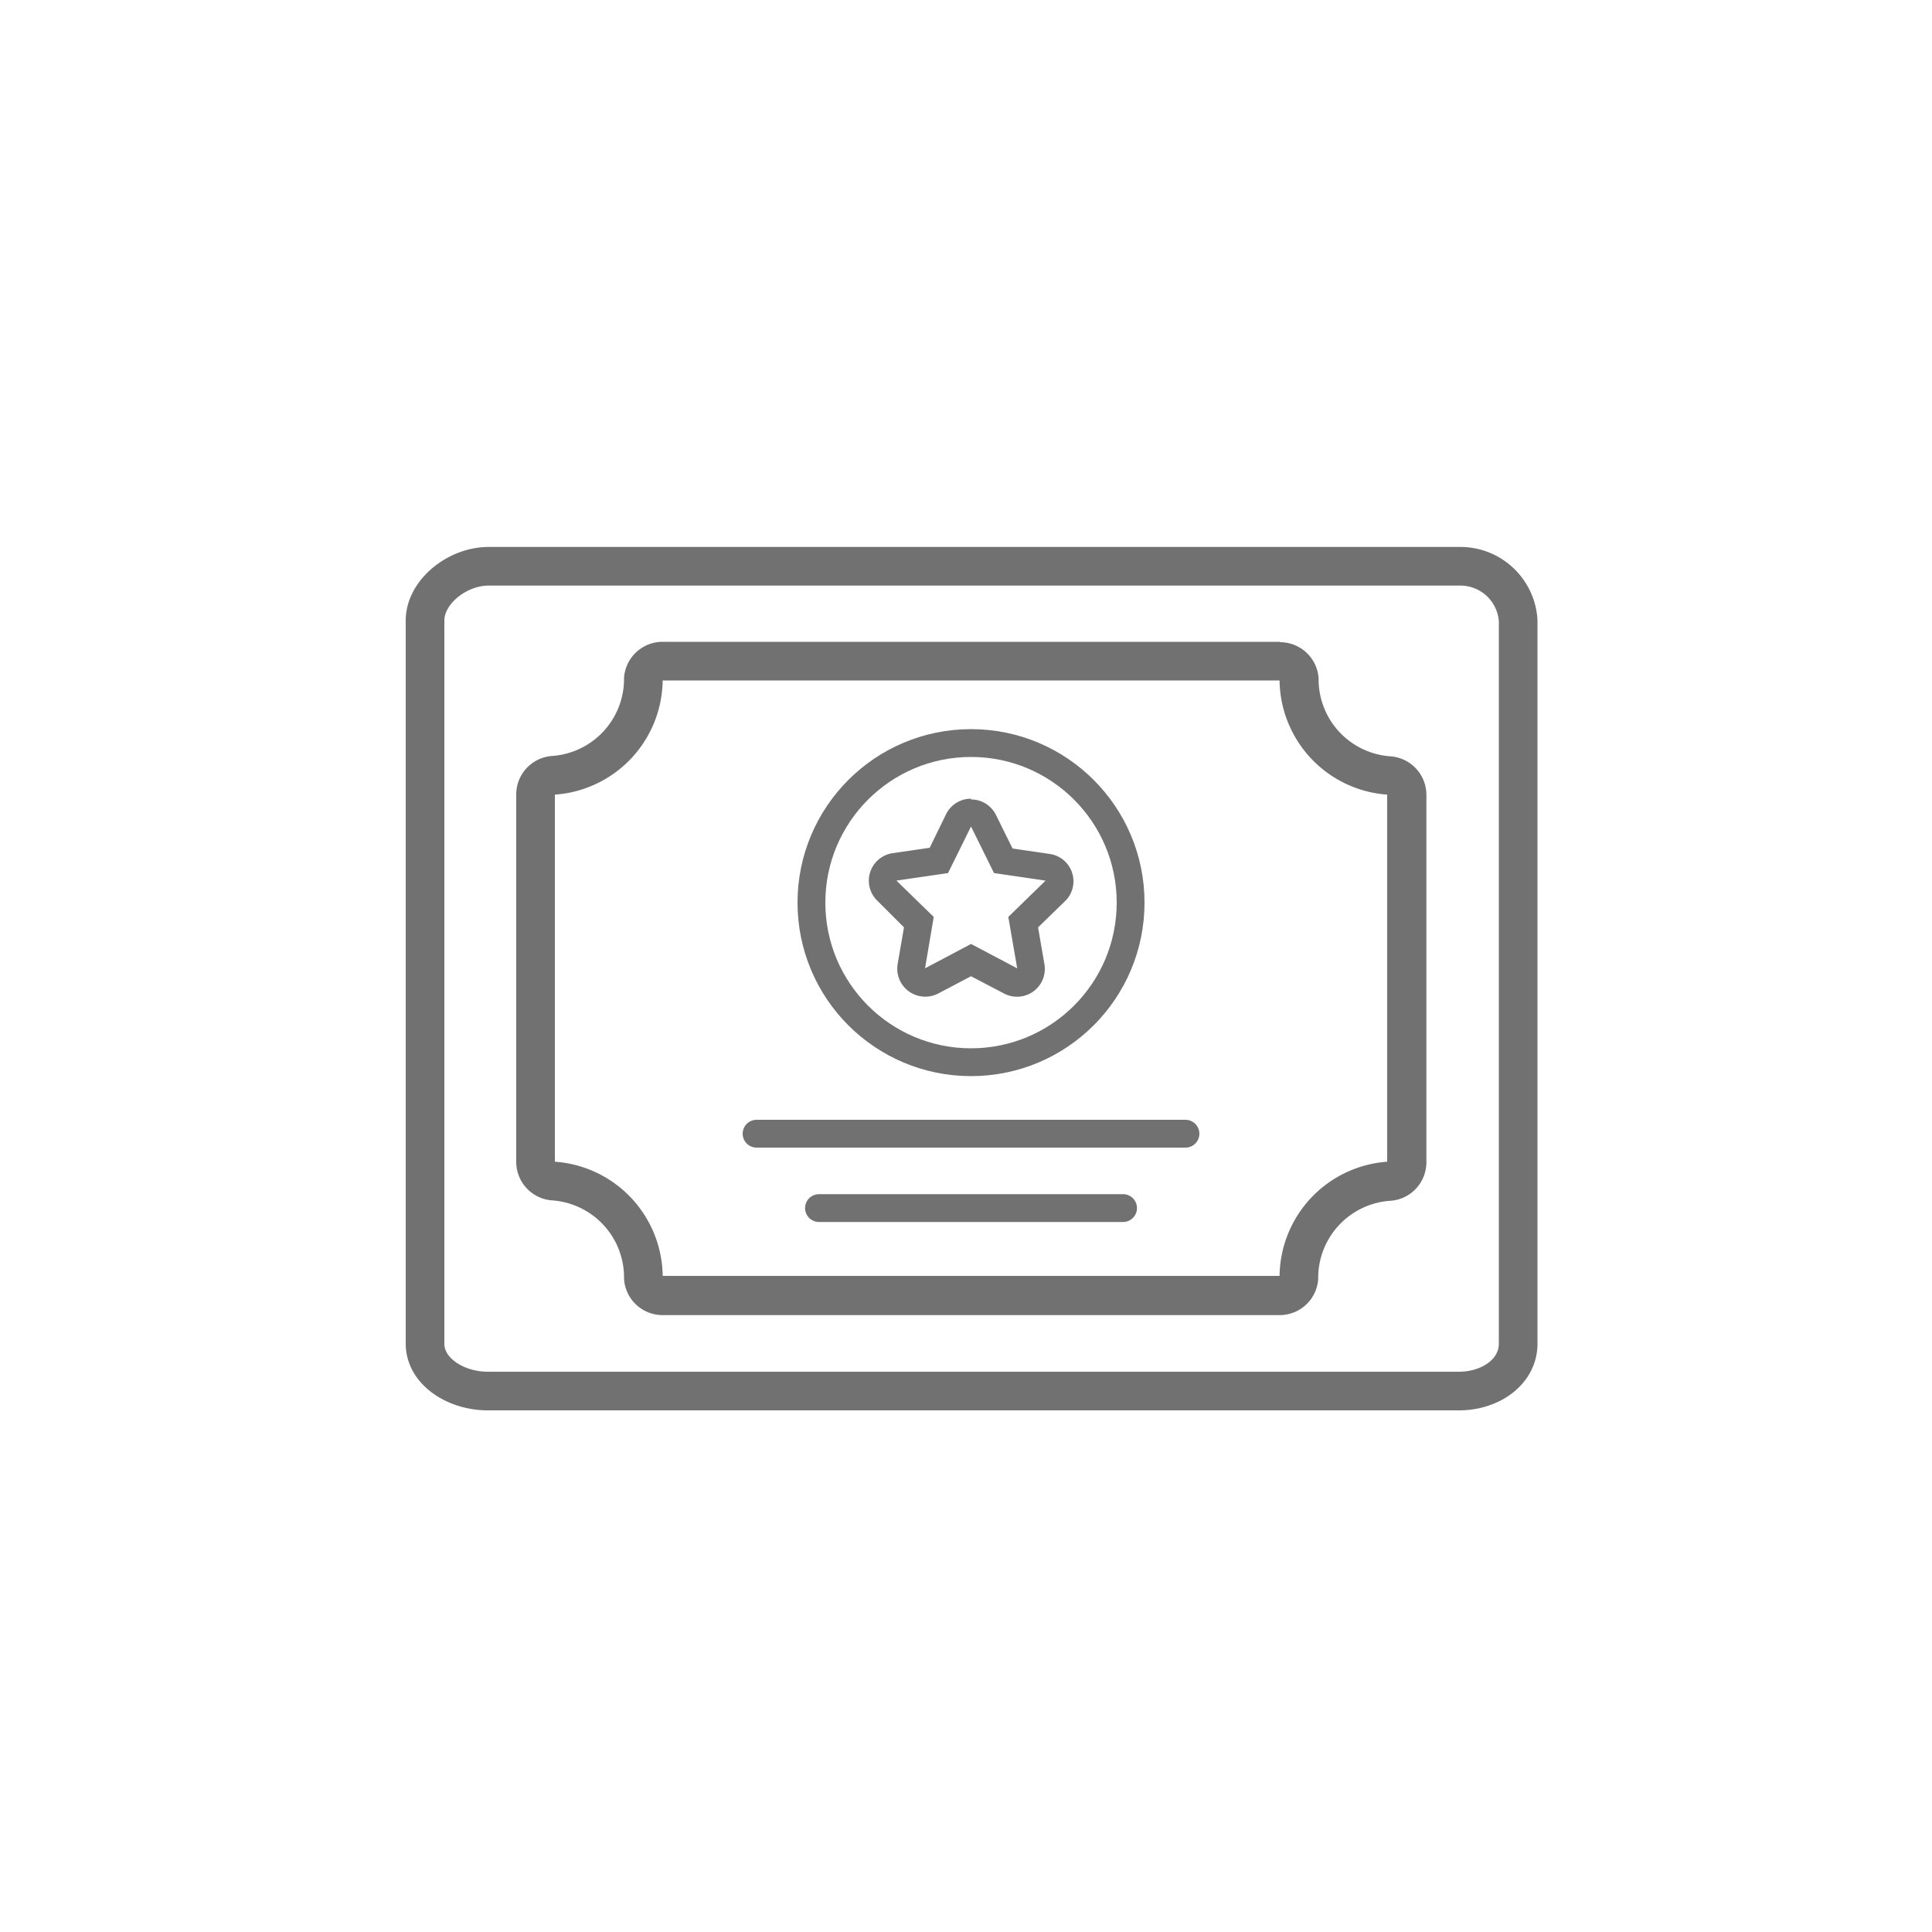 <svg id="Layer_2" data-name="Layer 2" xmlns="http://www.w3.org/2000/svg" width="100" height="100" viewBox="0 0 100 100">
  <defs>
    <style>
      .cls-1, .cls-3, .cls-4 {
        fill: none;
      }

      .cls-2 {
        fill: #717171;
      }

      .cls-3, .cls-4 {
        stroke: #717171;
        stroke-linecap: round;
        stroke-linejoin: round;
      }

      .cls-3 {
        stroke-width: 2px;
      }

      .cls-4 {
        stroke-width: 1.44px;
      }
    </style>
  </defs>
  <title>ICO-certificate</title>
  <rect class="cls-1" width="100" height="100"/>
  <rect class="cls-1" width="100" height="100"/>
  <g>
    <path class="cls-2" d="M66.23,35.22a6,6,0,0,0,5.57,5.91v19a6,6,0,0,0-5.57,5.91H34.3a6,6,0,0,0-5.58-5.91v-19a6,6,0,0,0,5.58-5.91H66.23m0-2H34.3a2,2,0,0,0-2,1.86,4,4,0,0,1-3.75,4.05,2,2,0,0,0-1.83,2v19a2,2,0,0,0,1.83,2A4,4,0,0,1,32.3,66.2a2,2,0,0,0,2,1.87H66.23a2,2,0,0,0,2-1.87A4,4,0,0,1,72,62.15a2,2,0,0,0,1.83-2v-19a2,2,0,0,0-1.83-2,4,4,0,0,1-3.75-4.05,2,2,0,0,0-2-1.86Z" transform="translate(0)"/>
    <path class="cls-3" d="M78.58,63.83v5.72C78.58,71,77.15,72,75.52,72H25.24C23.61,72,22,71,22,69.55V32.12c0-1.48,1.66-2.81,3.29-2.81H75.52a3,3,0,0,1,3.06,2.81V63.83Z" transform="translate(0)"/>
    <line class="cls-4" x1="39.16" y1="58.68" x2="61.36" y2="58.68"/>
    <line class="cls-4" x1="42.39" y1="62.53" x2="58.13" y2="62.53"/>
    <g>
      <path class="cls-2" d="M50.26,42.78l1.19,2.41,2.67.39-1.93,1.88.46,2.66-2.39-1.26-2.38,1.26.45-2.66L46.4,45.58l2.67-.39,1.19-2.41m0-1.44a1.44,1.44,0,0,0-1.29.8l-.85,1.74-1.92.28a1.44,1.44,0,0,0-.8,2.45L46.79,48l-.33,1.91a1.45,1.45,0,0,0,2.09,1.52l1.71-.9,1.72.9a1.44,1.44,0,0,0,2.08-1.52L53.73,48l1.39-1.35a1.43,1.43,0,0,0-.79-2.45l-1.92-.28-.86-1.74a1.43,1.43,0,0,0-1.29-.8Z" transform="translate(0)"/>
      <circle class="cls-4" cx="50.26" cy="46.72" r="8.26"/>
    </g>
  </g>
</svg>
